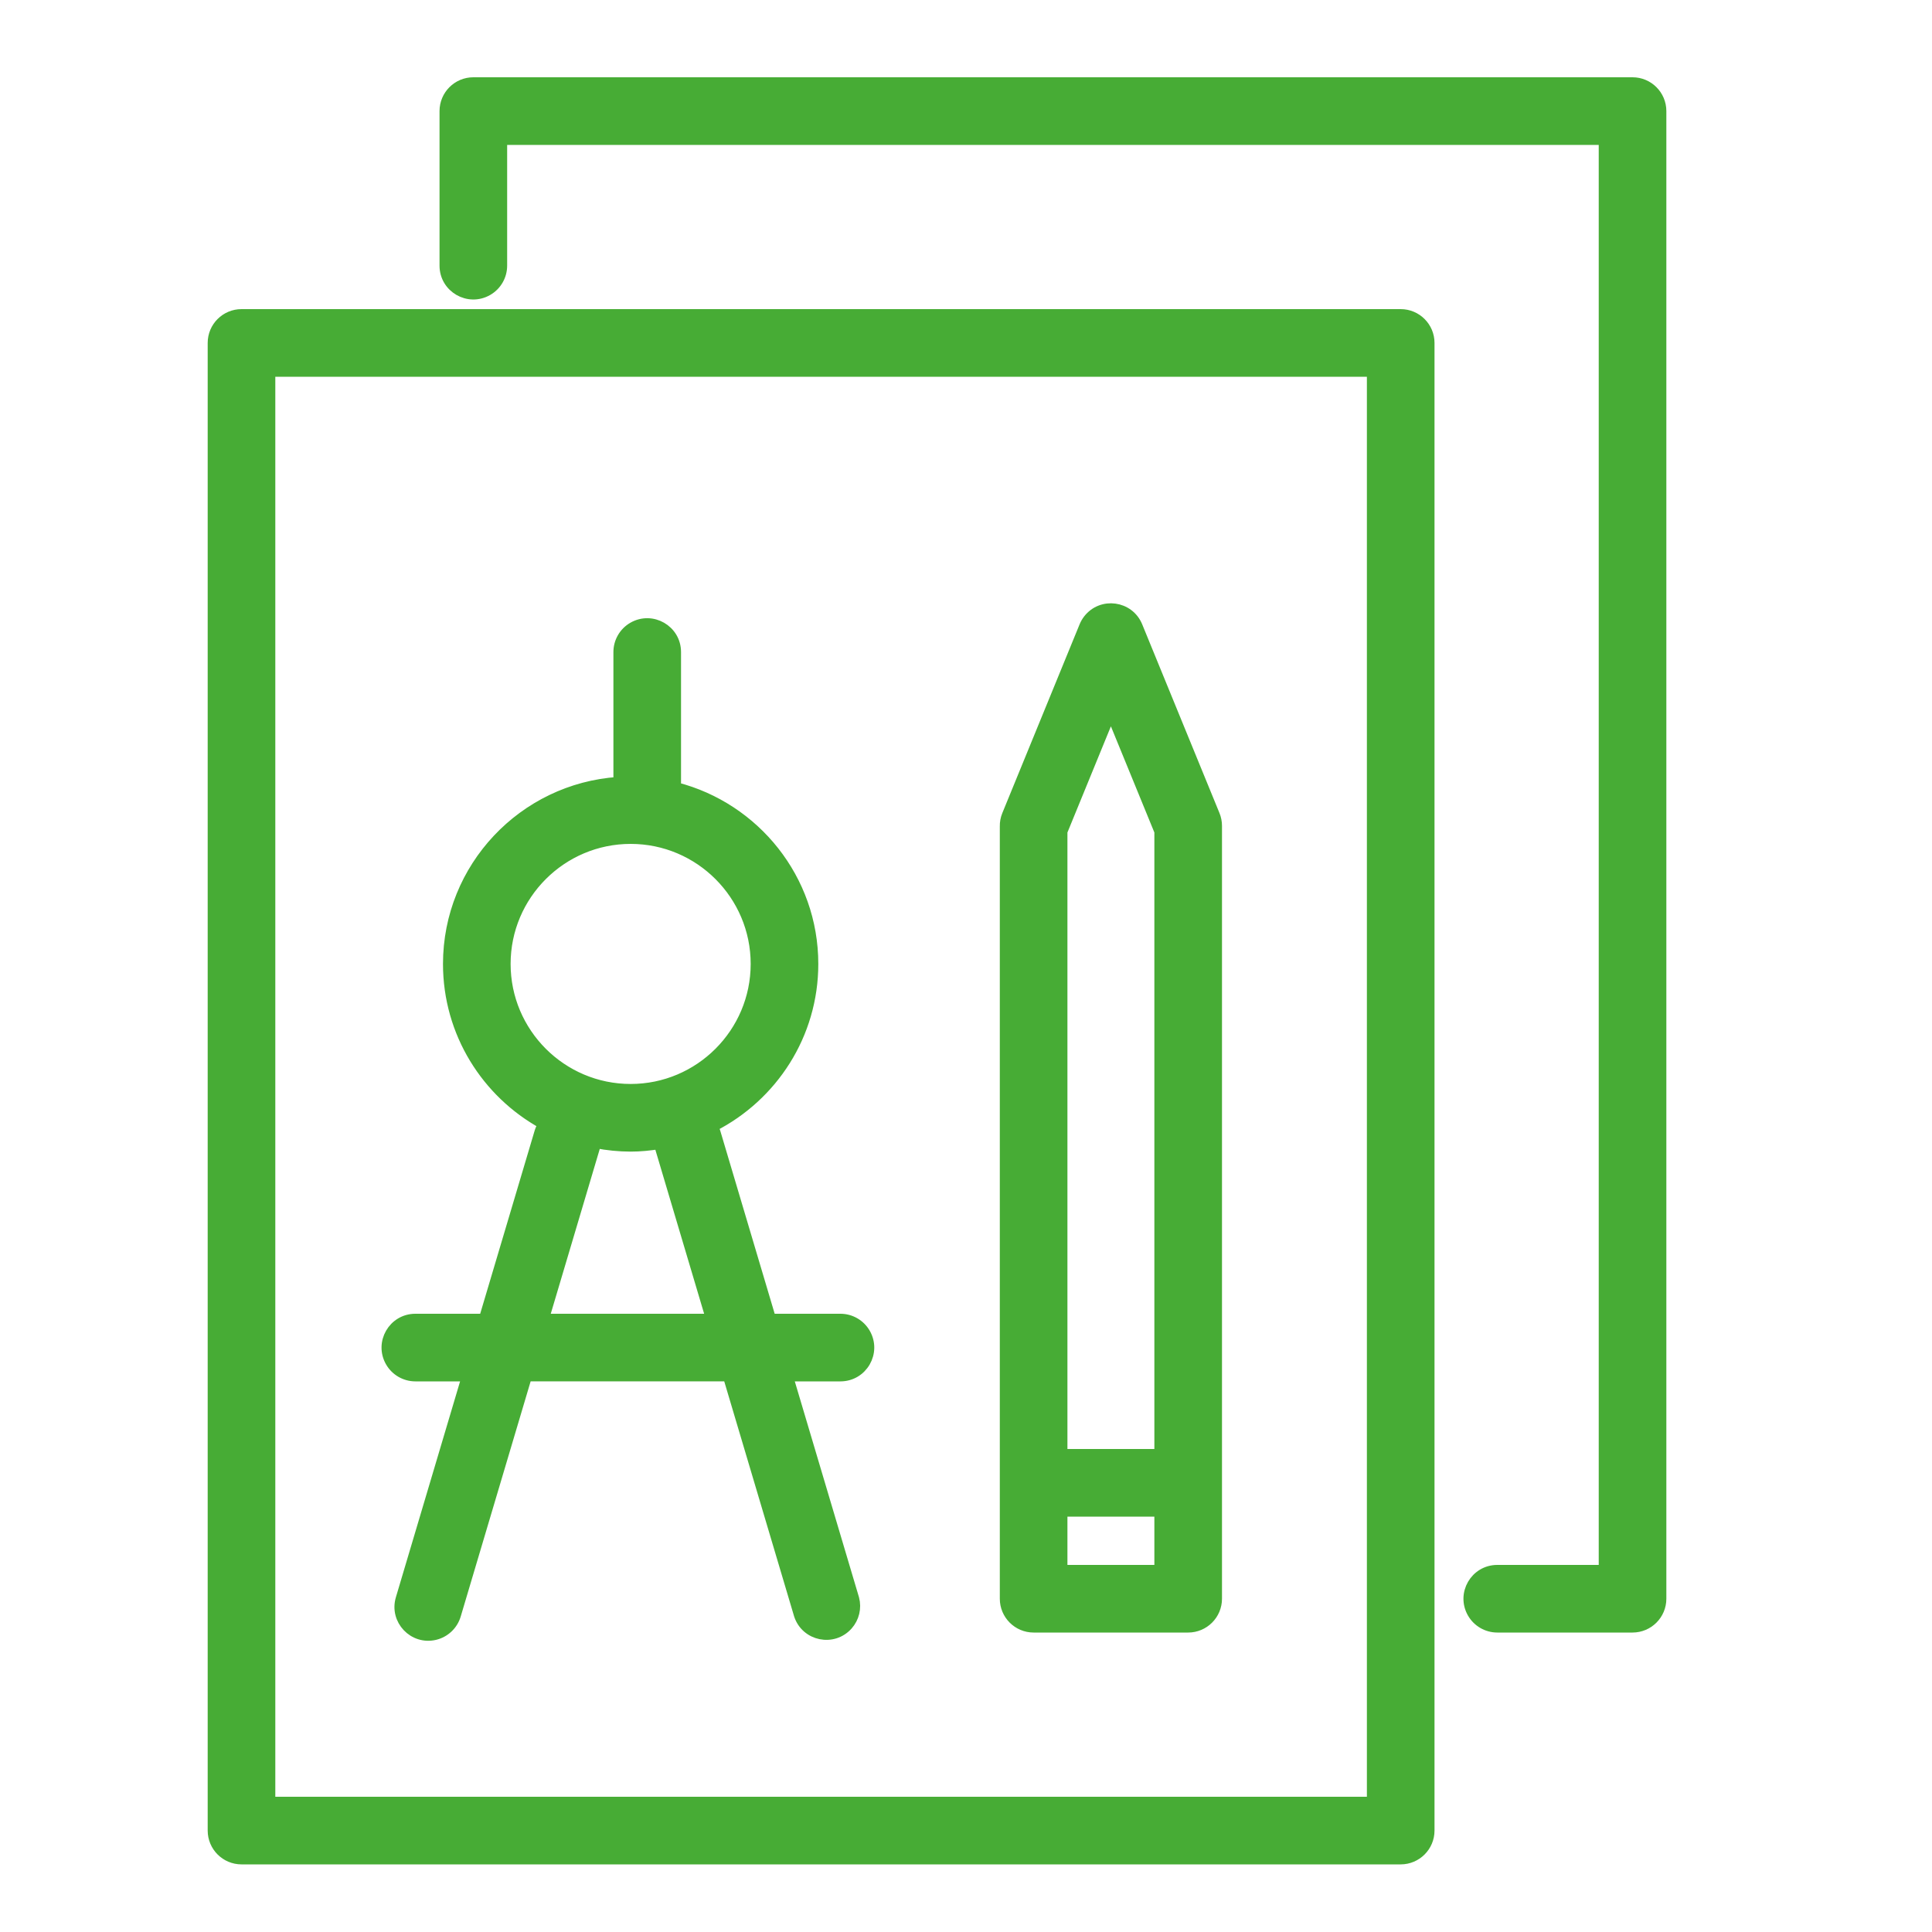 <?xml version="1.0" encoding="UTF-8"?> <svg xmlns="http://www.w3.org/2000/svg" viewBox="1950 2450 100 100" width="100" height="100" data-guides="{&quot;vertical&quot;:[],&quot;horizontal&quot;:[]}"><path fill="#47ac35" stroke="#47ac35" fill-opacity="1" stroke-width="0.5" stroke-opacity="1" alignment-baseline="" baseline-shift="" color="rgb(51, 51, 51)" fill-rule="evenodd" font-size-adjust="none" id="tSvg1e5bf830bb" title="Path 2" d="M 1971.5 2521.25 C 1972.383 2521.25 1973.266 2521.25 1974.149 2521.25C 1973.009 2525.082 1971.87 2528.915 1970.73 2532.747C 1970.401 2533.854 1971.394 2534.902 1972.517 2534.634C 1973.038 2534.509 1973.453 2534.116 1973.606 2533.602C 1974.83 2529.484 1976.055 2525.367 1977.279 2521.249C 1980.744 2521.249 1984.208 2521.249 1987.673 2521.249C 1988.897 2525.367 1990.122 2529.484 1991.346 2533.602C 1991.711 2534.698 1993.126 2534.988 1993.893 2534.124C 1994.226 2533.748 1994.349 2533.232 1994.222 2532.747C 1993.082 2528.915 1991.943 2525.082 1990.803 2521.25C 1991.702 2521.25 1992.601 2521.25 1993.5 2521.25C 1994.655 2521.25 1995.376 2520 1994.799 2519C 1994.531 2518.536 1994.036 2518.25 1993.5 2518.25C 1992.304 2518.25 1991.107 2518.25 1989.911 2518.25C 1988.952 2515.025 1987.993 2511.8 1987.034 2508.575C 1987.007 2508.487 1986.972 2508.401 1986.929 2508.319C 1989.996 2506.752 1992.105 2503.568 1992.105 2499.893C 1992.105 2495.491 1989.079 2491.791 1985 2490.74C 1985 2488.41 1985 2486.08 1985 2483.75C 1985 2482.595 1983.75 2481.874 1982.75 2482.451C 1982.286 2482.719 1982 2483.214 1982 2483.75C 1982 2485.988 1982 2488.225 1982 2490.463C 1977.082 2490.796 1973.179 2494.892 1973.179 2499.893C 1973.179 2503.467 1975.171 2506.582 1978.102 2508.192C 1978.022 2508.31 1977.961 2508.439 1977.918 2508.575C 1976.959 2511.8 1976 2515.025 1975.041 2518.25C 1973.861 2518.25 1972.68 2518.25 1971.5 2518.25C 1970.345 2518.25 1969.624 2519.5 1970.201 2520.5C 1970.469 2520.964 1970.964 2521.25 1971.5 2521.25ZM 1976.179 2499.893 C 1976.179 2496.33 1979.078 2493.43 1982.642 2493.43C 1986.206 2493.43 1989.105 2496.329 1989.105 2499.893C 1989.105 2503.457 1986.206 2506.356 1982.642 2506.356C 1979.078 2506.356 1976.179 2503.457 1976.179 2499.893ZM 1980.794 2509.431 C 1980.819 2509.348 1980.832 2509.264 1980.842 2509.18C 1981.435 2509.296 1982.038 2509.356 1982.642 2509.357C 1983.146 2509.357 1983.637 2509.306 1984.12 2509.23C 1984.13 2509.297 1984.138 2509.364 1984.158 2509.431C 1985.032 2512.371 1985.907 2515.31 1986.781 2518.25C 1983.911 2518.25 1981.042 2518.25 1978.172 2518.25C 1979.046 2515.31 1979.92 2512.371 1980.794 2509.431ZM 2003.5 2534.25 C 2006.167 2534.25 2008.833 2534.25 2011.5 2534.25C 2012.328 2534.25 2013 2533.578 2013 2532.75C 2013 2519.415 2013 2506.08 2013 2492.745C 2013 2492.55 2012.962 2492.357 2012.888 2492.177C 2011.555 2488.921 2010.221 2485.664 2008.888 2482.408C 2008.45 2481.34 2007.02 2481.146 2006.313 2482.059C 2006.231 2482.166 2006.163 2482.283 2006.112 2482.408C 2004.779 2485.664 2003.445 2488.921 2002.112 2492.177C 2002.033 2492.368 2001.995 2492.573 2002 2492.779C 2002 2506.103 2002 2519.426 2002 2532.75C 2002 2533.578 2002.672 2534.25 2003.5 2534.25ZM 2005 2531.25 C 2005 2530.25 2005 2529.25 2005 2528.25C 2006.667 2528.25 2008.333 2528.25 2010 2528.25C 2010 2529.25 2010 2530.25 2010 2531.25C 2008.333 2531.25 2006.667 2531.25 2005 2531.25ZM 2007.5 2486.935 C 2008.333 2488.97 2009.167 2491.006 2010 2493.041C 2010 2503.777 2010 2514.514 2010 2525.25C 2008.333 2525.25 2006.667 2525.25 2005 2525.25C 2005 2514.514 2005 2503.777 2005 2493.041C 2005.833 2491.006 2006.667 2488.97 2007.5 2486.935Z"></path><path fill="#47ac35" stroke="#47ac35" fill-opacity="1" stroke-width="0.5" stroke-opacity="1" alignment-baseline="" baseline-shift="" color="rgb(51, 51, 51)" fill-rule="evenodd" font-size-adjust="none" id="tSvgcda1a6203d" title="Path 3" d="M 2022.5 2466.25 C 2002.5 2466.25 1982.5 2466.25 1962.5 2466.25C 1961.672 2466.25 1961 2466.922 1961 2467.75C 1961 2493.417 1961 2519.083 1961 2544.75C 1961 2545.578 1961.672 2546.25 1962.5 2546.25C 1982.5 2546.25 2002.5 2546.25 2022.5 2546.25C 2023.328 2546.25 2024 2545.578 2024 2544.75C 2024 2519.083 2024 2493.417 2024 2467.75C 2024 2466.922 2023.328 2466.25 2022.5 2466.25ZM 2021 2543.25 C 2002 2543.25 1983 2543.25 1964 2543.25C 1964 2518.583 1964 2493.917 1964 2469.25C 1983 2469.25 2002 2469.25 2021 2469.25C 2021 2493.917 2021 2518.583 2021 2543.25Z"></path><path fill="#47ac35" stroke="#47ac35" fill-opacity="1" stroke-width="0.5" stroke-opacity="1" alignment-baseline="" baseline-shift="" color="rgb(51, 51, 51)" fill-rule="evenodd" font-size-adjust="none" id="tSvg14a7b26713f" title="Path 4" d="M 2034.5 2454.25 C 2014.5 2454.25 1994.5 2454.25 1974.5 2454.25C 1973.672 2454.25 1973 2454.922 1973 2455.75C 1973 2458.417 1973 2461.083 1973 2463.75C 1973 2464.905 1974.25 2465.626 1975.25 2465.049C 1975.714 2464.781 1976 2464.286 1976 2463.75C 1976 2461.583 1976 2459.417 1976 2457.25C 1995 2457.25 2014 2457.25 2033 2457.25C 2033 2481.917 2033 2506.583 2033 2531.25C 2031.167 2531.25 2029.333 2531.25 2027.5 2531.25C 2026.345 2531.25 2025.624 2532.5 2026.201 2533.5C 2026.469 2533.964 2026.964 2534.25 2027.5 2534.25C 2029.833 2534.25 2032.167 2534.25 2034.5 2534.25C 2035.328 2534.25 2036 2533.578 2036 2532.75C 2036 2507.083 2036 2481.417 2036 2455.75C 2036 2454.922 2035.328 2454.25 2034.5 2454.25Z"></path><defs></defs></svg> 